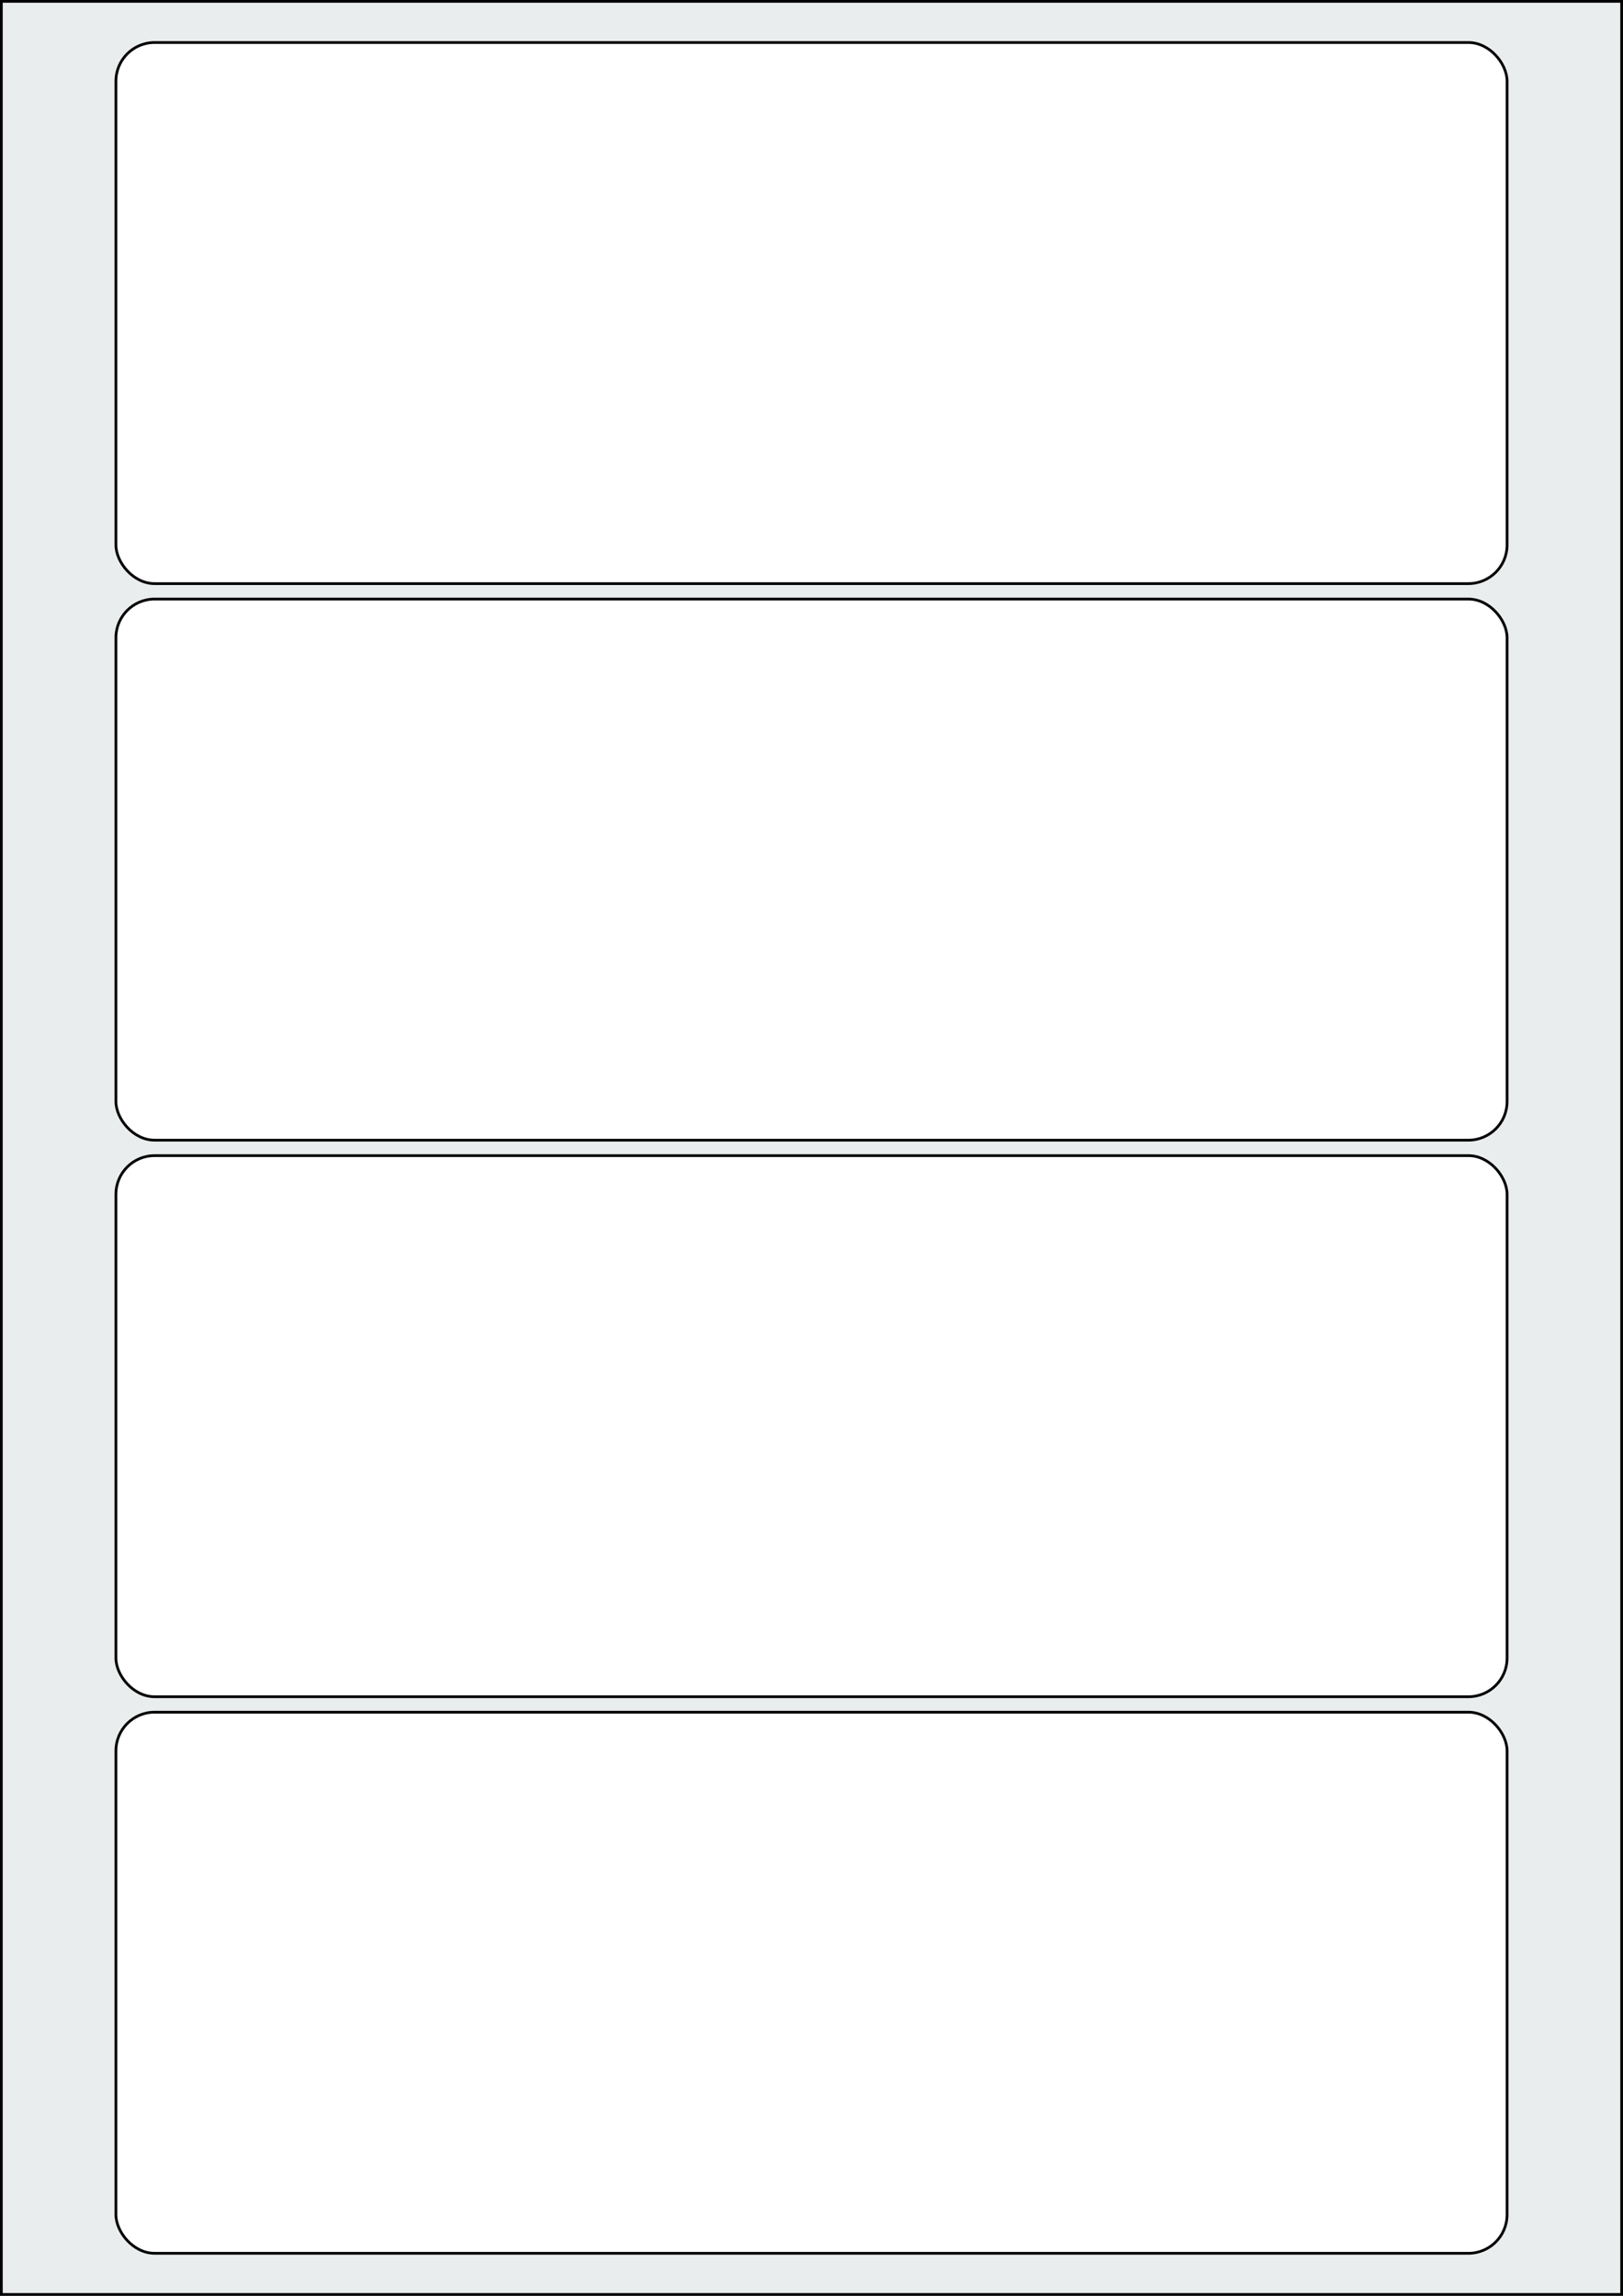 <svg xmlns="http://www.w3.org/2000/svg" width="595.276" height="841.89" viewBox="0 0 595.276 841.89"><rect x="0" y="0" width="595.276" height="841.89" fill="#808080" stroke="none"/><rect x="0" y="0" width="595.276" height="841.89" stroke="black" stroke-width="2" fill="#eaeded "/><rect x="42.52" y="627.874" width="510.236" height="198.425" rx="14.173" ry="14.173" stroke="black" stroke-width="1" fill="white"/><rect x="42.52" y="423.78" width="510.236" height="198.425" rx="14.173" ry="14.173" stroke="black" stroke-width="1" fill="white"/><rect x="42.52" y="219.685" width="510.236" height="198.425" rx="14.173" ry="14.173" stroke="black" stroke-width="1" fill="white"/><rect x="42.52" y="15.591" width="510.236" height="198.425" rx="14.173" ry="14.173" stroke="black" stroke-width="1" fill="white"/></svg>
